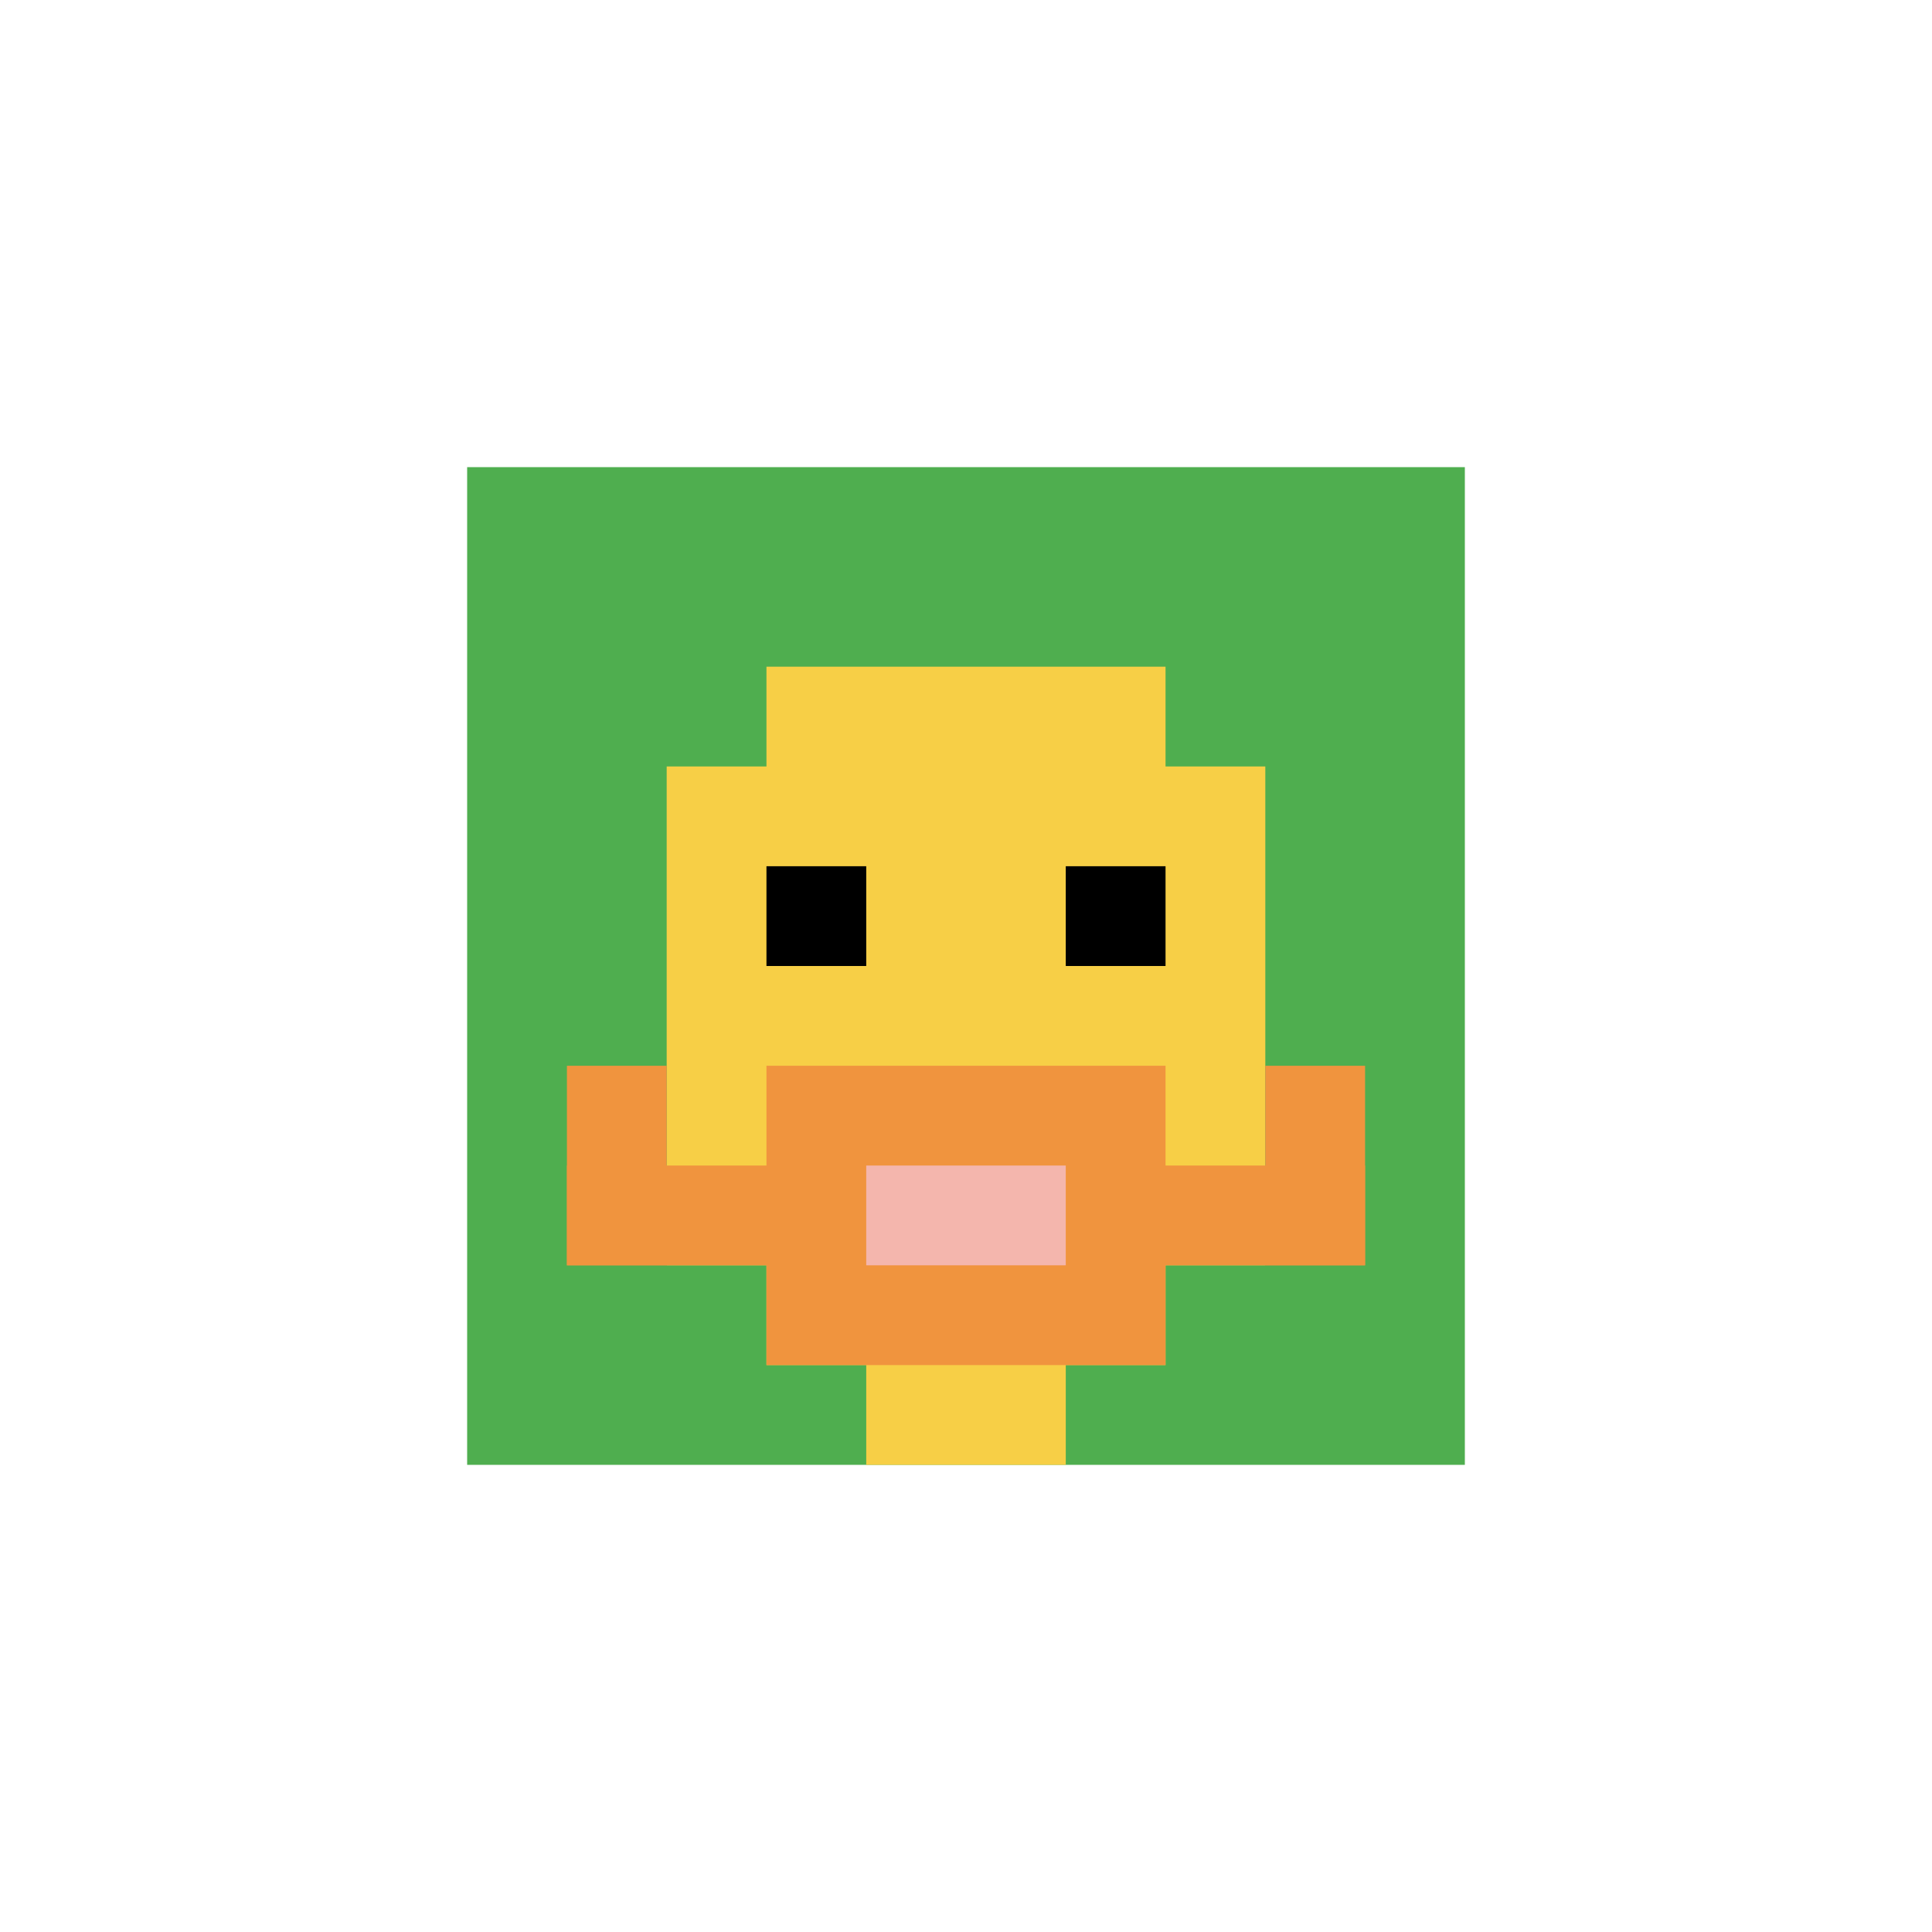 <svg xmlns="http://www.w3.org/2000/svg" version="1.1" width="914" height="914"><title>'goose-pfp-723458' by Dmitri Cherniak</title><desc>seed=723458
backgroundColor=#ffffff
padding=20
innerPadding=221
timeout=100
dimension=1
border=false
Save=function(){return n.handleSave()}
frame=1317

Rendered at Sun Sep 15 2024 19:18:57 GMT+0100 (British Summer Time)
Generated in &lt;1ms
</desc><defs></defs><rect width="100%" height="100%" fill="#ffffff"></rect><g><g id="0-0"><rect x="221" y="221" height="472" width="472" fill="#4FAE4F"></rect><g><rect id="221-221-3-2-4-7" x="362.6" y="315.4" width="188.8" height="330.4" fill="#F7CF46"></rect><rect id="221-221-2-3-6-5" x="315.4" y="362.6" width="283.2" height="236" fill="#F7CF46"></rect><rect id="221-221-4-8-2-2" x="409.8" y="598.6" width="94.4" height="94.4" fill="#F7CF46"></rect><rect id="221-221-1-7-8-1" x="268.2" y="551.4" width="377.6" height="47.2" fill="#F0943E"></rect><rect id="221-221-3-6-4-3" x="362.6" y="504.2" width="188.8" height="141.6" fill="#F0943E"></rect><rect id="221-221-4-7-2-1" x="409.8" y="551.4" width="94.4" height="47.2" fill="#F4B6AD"></rect><rect id="221-221-1-6-1-2" x="268.2" y="504.2" width="47.2" height="94.4" fill="#F0943E"></rect><rect id="221-221-8-6-1-2" x="598.6" y="504.2" width="47.2" height="94.4" fill="#F0943E"></rect><rect id="221-221-3-4-1-1" x="362.6" y="409.8" width="47.2" height="47.2" fill="#000000"></rect><rect id="221-221-6-4-1-1" x="504.2" y="409.8" width="47.2" height="47.2" fill="#000000"></rect></g><rect x="221" y="221" stroke="white" stroke-width="0" height="472" width="472" fill="none"></rect></g></g></svg>